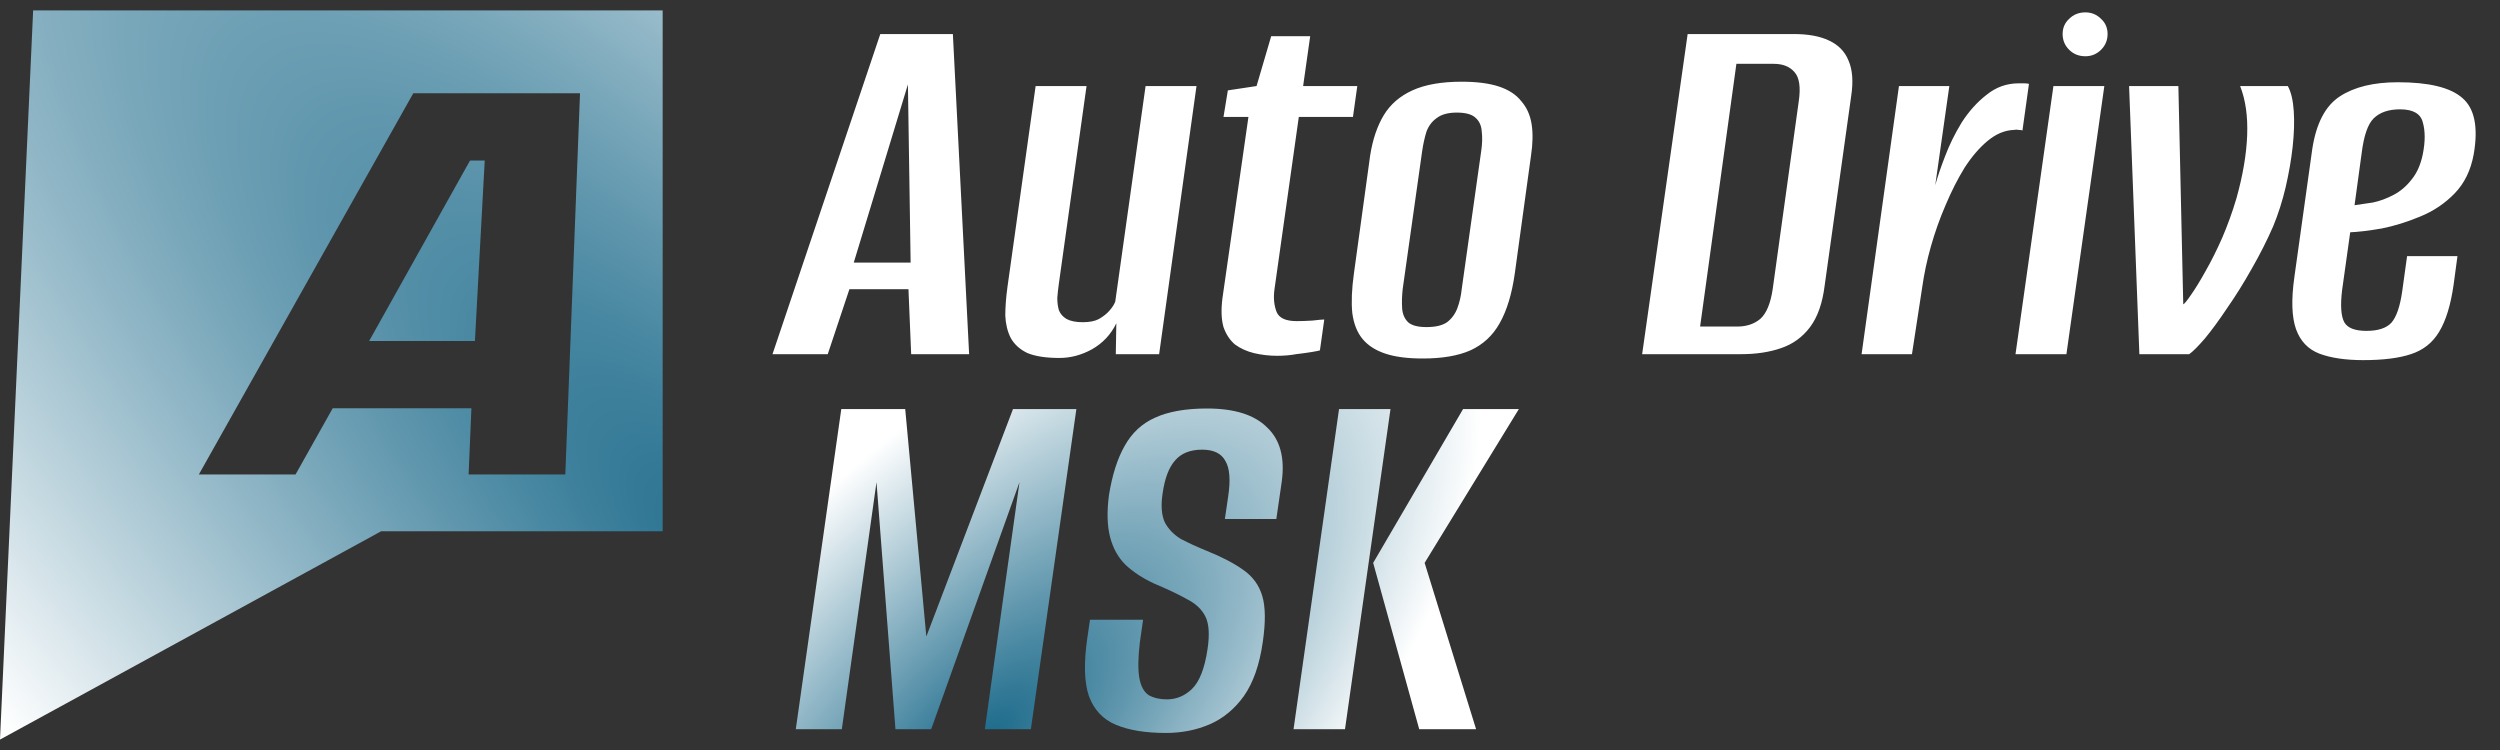 <svg width="120" height="36" viewBox="0 0 120 36" fill="none" xmlns="http://www.w3.org/2000/svg">
<rect x="0" y="0" width="120" height="36" fill="#333333" stroke="none"/>
<g clip-path="url(#clip0_2794_361)">
<path d="M31.808 0.5V25.5H18.296L0 35.5L1.591 0.5H31.808ZM19.837 4.478L9.546 22.773H14.187L15.969 19.598H22.628L22.493 22.773H27.135L27.841 4.478H19.837ZM23.267 7.706L22.796 16.369H17.718L22.561 7.706H23.267Z" fill="url(#paint0_radial_2794_361)"/>
<path d="M37.08 17L42.254 1.634H45.738L46.518 17H43.736L43.606 13.88H40.772L39.732 17H37.08ZM40.98 12.606H43.71L43.58 4.052L40.98 12.606ZM50.854 17.182C50.213 17.182 49.702 17.104 49.32 16.948C48.956 16.775 48.688 16.532 48.514 16.22C48.358 15.908 48.272 15.553 48.254 15.154C48.254 14.738 48.289 14.279 48.358 13.776L49.71 4.13H52.154L50.828 13.594C50.794 13.837 50.767 14.071 50.75 14.296C50.75 14.521 50.776 14.721 50.828 14.894C50.898 15.067 51.019 15.206 51.192 15.31C51.383 15.414 51.643 15.466 51.972 15.466C52.301 15.466 52.562 15.414 52.752 15.31C52.96 15.189 53.125 15.059 53.246 14.92C53.385 14.764 53.48 14.617 53.532 14.478L54.988 4.13H57.432L55.638 17H53.558L53.584 15.518C53.324 16.055 52.934 16.471 52.414 16.766C51.911 17.043 51.392 17.182 50.854 17.182ZM61.303 17.078C60.921 17.078 60.548 17.035 60.184 16.948C59.838 16.861 59.535 16.723 59.275 16.532C59.032 16.324 58.85 16.047 58.728 15.7C58.624 15.336 58.607 14.877 58.676 14.322L59.925 5.612H58.728L58.937 4.338L60.315 4.13L61.017 1.738H62.889L62.55 4.13H65.15L64.942 5.612H62.343L61.172 13.906C61.12 14.305 61.155 14.66 61.276 14.972C61.398 15.267 61.718 15.414 62.239 15.414C62.464 15.414 62.715 15.405 62.992 15.388C63.287 15.353 63.478 15.336 63.565 15.336L63.356 16.818C63.304 16.835 63.175 16.861 62.967 16.896C62.758 16.931 62.507 16.965 62.212 17C61.935 17.052 61.632 17.078 61.303 17.078ZM68.29 17.208C67.562 17.208 66.964 17.13 66.496 16.974C66.028 16.818 65.664 16.584 65.404 16.272C65.144 15.96 64.979 15.544 64.91 15.024C64.858 14.504 64.884 13.871 64.988 13.126L65.768 7.458C65.889 6.695 66.106 6.054 66.418 5.534C66.73 5.014 67.189 4.615 67.796 4.338C68.402 4.061 69.191 3.922 70.162 3.922C70.89 3.922 71.488 4 71.956 4.156C72.424 4.312 72.779 4.546 73.022 4.858C73.282 5.153 73.446 5.517 73.516 5.95C73.585 6.383 73.576 6.886 73.49 7.458L72.71 13.126C72.571 14.114 72.328 14.911 71.982 15.518C71.652 16.107 71.184 16.541 70.578 16.818C69.988 17.078 69.226 17.208 68.29 17.208ZM68.472 15.7C68.905 15.7 69.234 15.622 69.46 15.466C69.685 15.293 69.85 15.067 69.954 14.79C70.058 14.513 70.127 14.209 70.162 13.88L71.098 7.25C71.15 6.903 71.158 6.591 71.124 6.314C71.106 6.037 71.011 5.82 70.838 5.664C70.664 5.491 70.361 5.404 69.928 5.404C69.512 5.404 69.191 5.491 68.966 5.664C68.74 5.82 68.576 6.037 68.472 6.314C68.385 6.591 68.316 6.903 68.264 7.25L67.328 13.88C67.293 14.209 67.284 14.513 67.302 14.79C67.319 15.067 67.414 15.293 67.588 15.466C67.761 15.622 68.056 15.7 68.472 15.7ZM78.823 17L81.007 1.634H86.103C86.796 1.634 87.359 1.738 87.793 1.946C88.243 2.154 88.555 2.475 88.729 2.908C88.919 3.341 88.963 3.905 88.859 4.598L87.585 13.698C87.481 14.547 87.247 15.215 86.883 15.7C86.519 16.185 86.051 16.523 85.479 16.714C84.924 16.905 84.291 17 83.581 17H78.823ZM81.605 15.674H83.399C83.832 15.674 84.196 15.553 84.491 15.31C84.785 15.05 84.985 14.573 85.089 13.88L86.337 4.884C86.441 4.191 86.371 3.714 86.129 3.454C85.903 3.194 85.574 3.064 85.141 3.064H83.347L81.605 15.674ZM89.356 17L91.15 4.13H93.568L92.892 8.888C92.996 8.507 93.152 8.047 93.36 7.51C93.568 6.955 93.837 6.409 94.166 5.872C94.513 5.335 94.911 4.893 95.362 4.546C95.813 4.182 96.324 4 96.896 4C96.965 4 97.052 4 97.156 4C97.26 4 97.338 4.009 97.39 4.026L97.078 6.262C97.043 6.245 96.983 6.236 96.896 6.236C96.827 6.219 96.749 6.219 96.662 6.236C96.229 6.253 95.813 6.427 95.414 6.756C95.015 7.085 94.643 7.519 94.296 8.056C93.967 8.593 93.663 9.191 93.386 9.85C93.109 10.491 92.875 11.15 92.684 11.826C92.493 12.502 92.355 13.152 92.268 13.776L91.774 17H89.356ZM96.744 17L98.564 4.13H101.008L99.188 17H96.744ZM100.098 2.7C99.786 2.7 99.526 2.596 99.318 2.388C99.11 2.18 99.006 1.929 99.006 1.634C99.006 1.339 99.11 1.097 99.318 0.906C99.526 0.698 99.786 0.594 100.098 0.594C100.393 0.594 100.644 0.698 100.852 0.906C101.06 1.097 101.164 1.339 101.164 1.634C101.164 1.929 101.06 2.18 100.852 2.388C100.644 2.596 100.393 2.7 100.098 2.7ZM102.69 17L102.196 4.13H104.562L104.796 14.608C104.848 14.591 104.969 14.443 105.16 14.166C105.368 13.871 105.602 13.49 105.862 13.022C106.139 12.537 106.408 11.999 106.668 11.41C106.928 10.803 107.153 10.179 107.344 9.538C107.656 8.429 107.829 7.415 107.864 6.496C107.899 5.577 107.786 4.789 107.526 4.13H109.814C109.97 4.407 110.065 4.806 110.1 5.326C110.135 5.829 110.117 6.401 110.048 7.042C109.979 7.666 109.866 8.316 109.71 8.992C109.554 9.651 109.355 10.275 109.112 10.864C108.817 11.54 108.471 12.225 108.072 12.918C107.691 13.594 107.301 14.218 106.902 14.79C106.521 15.362 106.165 15.847 105.836 16.246C105.507 16.627 105.255 16.879 105.082 17H102.69ZM113.434 17.286C112.584 17.286 111.882 17.182 111.328 16.974C110.79 16.766 110.418 16.376 110.21 15.804C110.002 15.215 109.976 14.374 110.132 13.282L110.99 7.146C111.18 5.915 111.622 5.075 112.316 4.624C113.009 4.173 113.936 3.948 115.098 3.948C116.588 3.948 117.62 4.199 118.192 4.702C118.781 5.205 118.963 6.106 118.738 7.406C118.599 8.169 118.296 8.793 117.828 9.278C117.36 9.763 116.805 10.136 116.164 10.396C115.54 10.656 114.924 10.847 114.318 10.968C113.711 11.072 113.208 11.133 112.81 11.15L112.42 13.932C112.333 14.66 112.368 15.171 112.524 15.466C112.68 15.743 113.035 15.882 113.59 15.882C114.144 15.882 114.543 15.752 114.786 15.492C115.028 15.215 115.202 14.712 115.306 13.984L115.54 12.294H117.958L117.776 13.646C117.637 14.634 117.403 15.397 117.074 15.934C116.762 16.454 116.311 16.809 115.722 17C115.15 17.191 114.387 17.286 113.434 17.286ZM113.018 9.85C113.278 9.815 113.572 9.772 113.902 9.72C114.231 9.651 114.56 9.529 114.89 9.356C115.219 9.183 115.505 8.94 115.748 8.628C116.008 8.316 116.19 7.909 116.294 7.406C116.415 6.799 116.415 6.288 116.294 5.872C116.19 5.456 115.826 5.248 115.202 5.248C114.647 5.248 114.222 5.395 113.928 5.69C113.65 5.967 113.46 6.531 113.356 7.38L113.018 9.85Z" fill="white"/>
<path d="M38.198 35L40.382 19.634H43.45L44.464 30.554L48.624 19.634H51.666L49.482 35H47.272L48.936 23.144L44.698 35H42.982L42.072 23.144L40.408 35H38.198ZM55.96 35.182C54.99 35.182 54.192 35.052 53.568 34.792C52.944 34.532 52.511 34.073 52.268 33.414C52.043 32.755 52.017 31.828 52.19 30.632L52.32 29.748H54.868L54.712 30.84C54.626 31.568 54.617 32.131 54.686 32.53C54.756 32.929 54.903 33.206 55.128 33.362C55.371 33.501 55.666 33.57 56.012 33.57C56.463 33.57 56.862 33.405 57.208 33.076C57.572 32.729 57.824 32.088 57.962 31.152C58.066 30.459 58.032 29.939 57.858 29.592C57.685 29.245 57.39 28.968 56.974 28.76C56.576 28.535 56.047 28.283 55.388 28.006C54.834 27.746 54.374 27.443 54.01 27.096C53.664 26.749 53.421 26.307 53.282 25.77C53.144 25.233 53.126 24.565 53.23 23.768C53.386 22.797 53.638 22.009 53.984 21.402C54.331 20.778 54.816 20.327 55.44 20.05C56.082 19.755 56.914 19.608 57.936 19.608C59.254 19.608 60.216 19.911 60.822 20.518C61.446 21.107 61.68 21.974 61.524 23.118L61.264 24.912C60.866 24.912 60.458 24.912 60.042 24.912C59.626 24.912 59.21 24.912 58.794 24.912L58.95 23.846C59.072 23.049 59.028 22.477 58.82 22.13C58.63 21.766 58.257 21.584 57.702 21.584C57.13 21.584 56.697 21.757 56.402 22.104C56.108 22.433 55.908 22.962 55.804 23.69C55.718 24.262 55.752 24.721 55.908 25.068C56.082 25.397 56.342 25.666 56.688 25.874C57.052 26.065 57.468 26.255 57.936 26.446C58.664 26.741 59.245 27.044 59.678 27.356C60.129 27.668 60.432 28.084 60.588 28.604C60.744 29.124 60.753 29.861 60.614 30.814C60.458 31.906 60.155 32.773 59.704 33.414C59.254 34.038 58.708 34.489 58.066 34.766C57.425 35.043 56.723 35.182 55.96 35.182ZM68.122 35L65.912 27.018L70.228 19.634H72.906L68.382 27.018L70.852 35H68.122ZM62.09 35L64.274 19.634H66.744L64.56 35H62.09Z" fill="url(#paint1_radial_2794_361)"/>
</g>
<defs>
<radialGradient id="paint0_radial_2794_361" cx="0" cy="0" r="1" gradientTransform="matrix(-47.577 -78.178 67.21 34.257 40.885 32.78)" gradientUnits="userSpaceOnUse">
<stop stop-color="#176788"/>
<stop offset="1" stop-color="white"/>
</radialGradient>
<radialGradient id="paint1_radial_2794_361" cx="0" cy="0" r="1" gradientTransform="matrix(93.608 -68.144 8.243 63.969 46.823 36.001)" gradientUnits="userSpaceOnUse">
<stop stop-color="#176788"/>
<stop offset="0.26" stop-color="white"/>
</radialGradient>
<clipPath id="clip0_2794_361">
<rect width="119.808" height="36" fill="white"/>
</clipPath>
</defs>
</svg>
